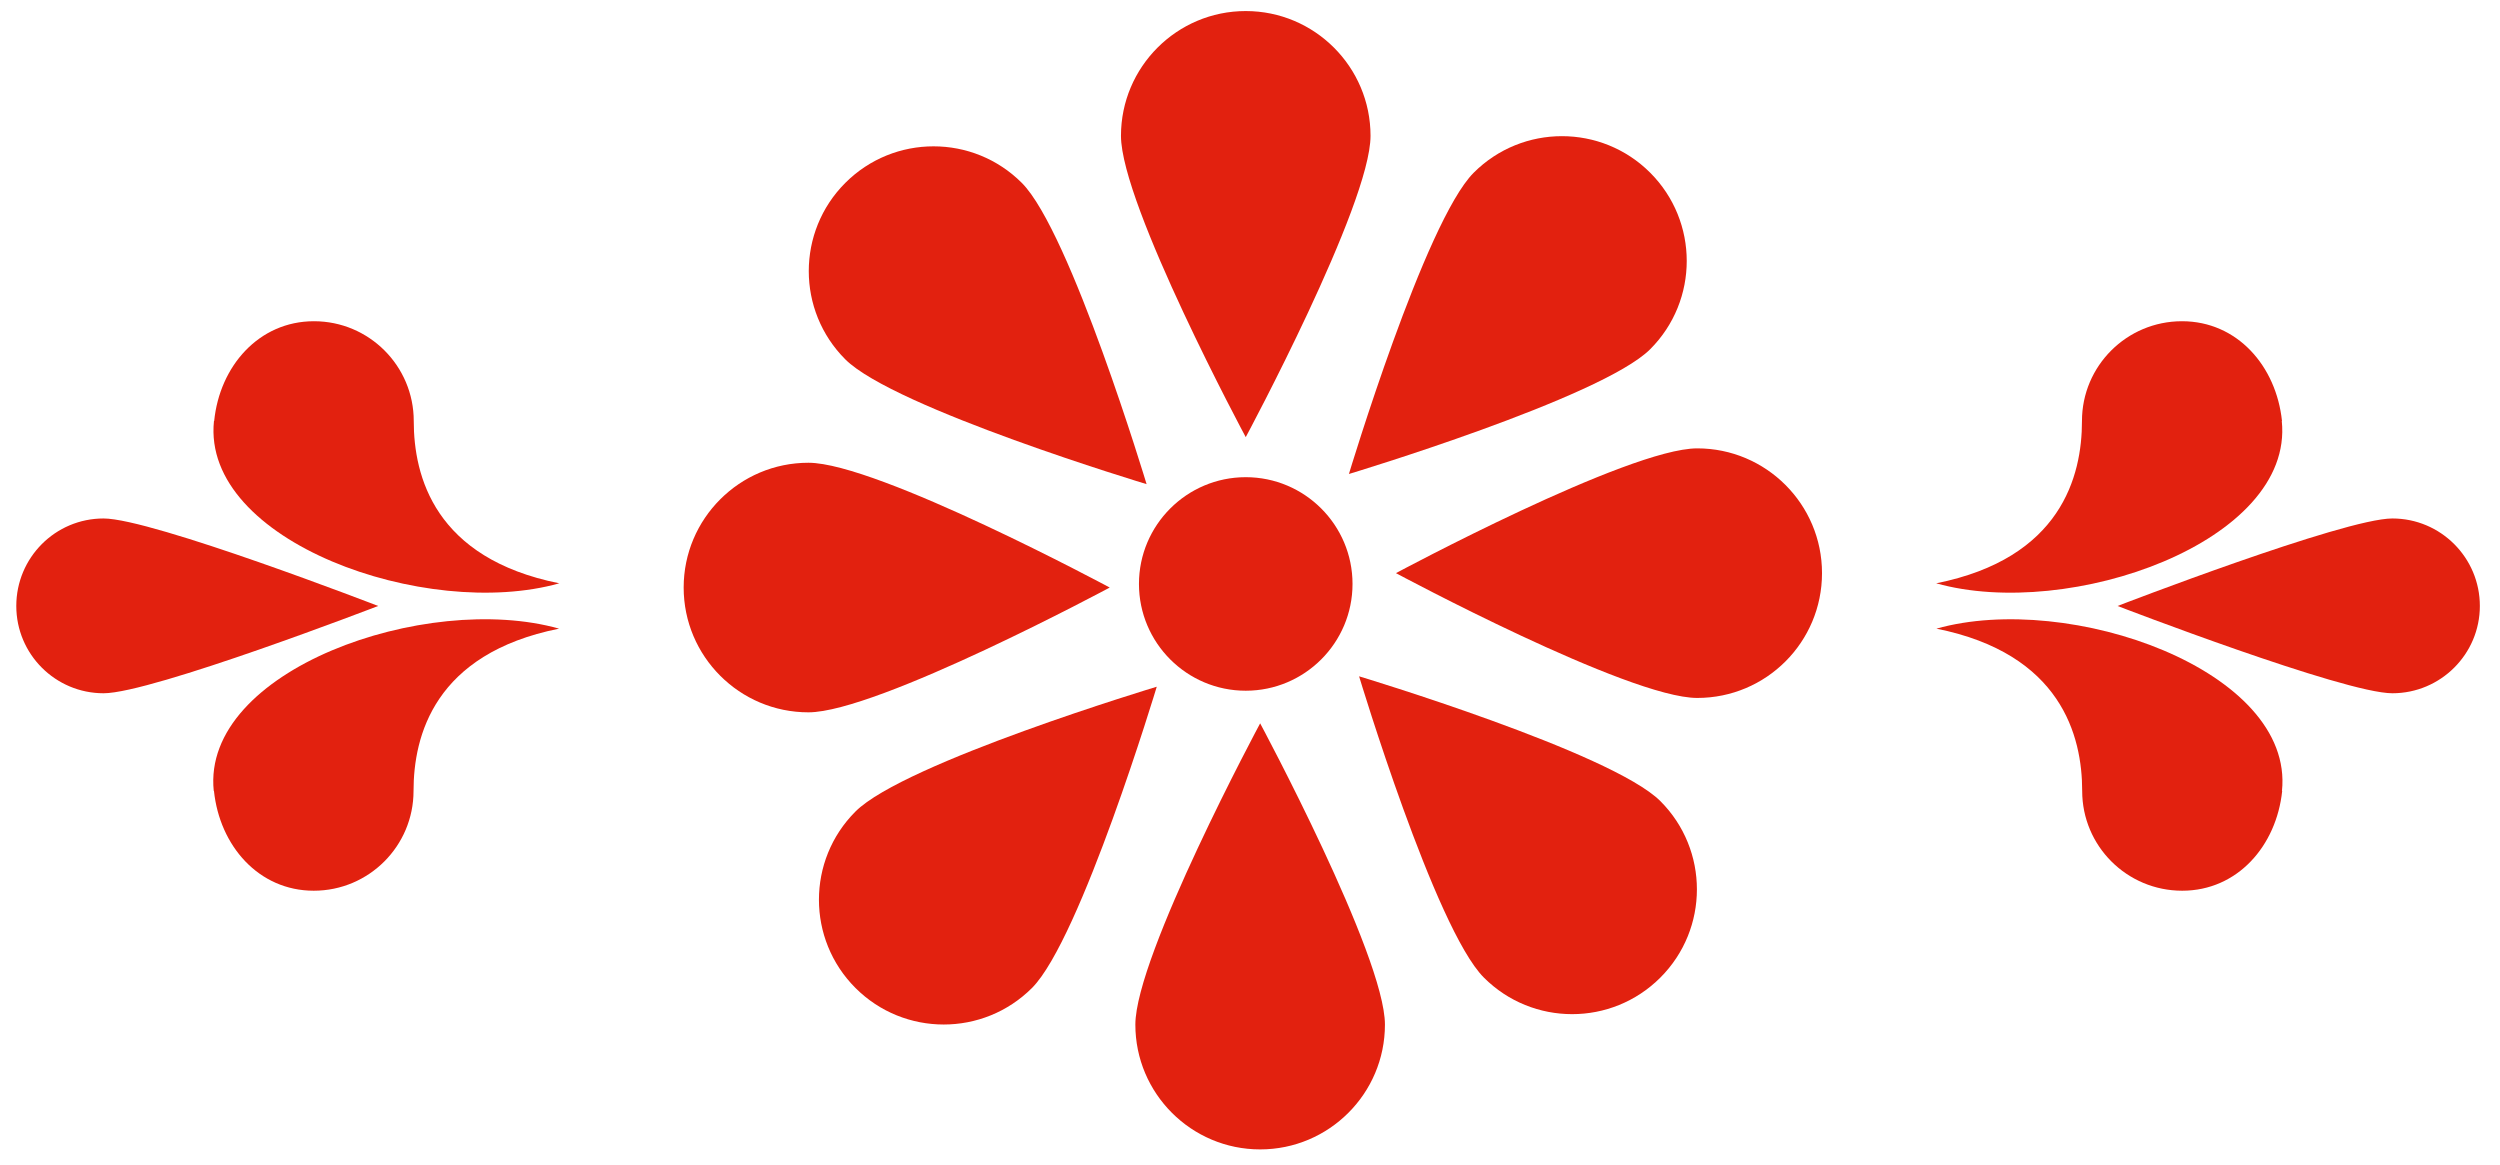 <?xml version="1.0" encoding="UTF-8"?><svg width="118" height="55" viewBox="0 0 118 55" fill="none" xmlns="http://www.w3.org/2000/svg">
<path d="M64.689 6.412C64.689 3.162 62.049 0.522 58.799 0.522C55.549 0.522 52.91 3.162 52.91 6.412C52.91 9.662 58.799 20.633 58.799 20.633C58.799 20.633 64.689 9.662 64.689 6.412Z" fill="#E2210F"/>
<path d="M39.899 16.962C42.199 19.262 54.119 22.852 54.119 22.852C54.119 22.852 50.529 10.932 48.229 8.632C45.929 6.332 42.199 6.332 39.899 8.632C37.599 10.932 37.599 14.662 39.899 16.962Z" fill="#E2210F"/>
<path d="M32.269 27.732C32.269 30.982 34.909 33.622 38.159 33.622C41.409 33.622 52.379 27.732 52.379 27.732C52.379 27.732 41.409 21.842 38.159 21.842C34.909 21.842 32.269 24.482 32.269 27.732Z" fill="#E2210F"/>
<path d="M40.379 46.633C42.679 48.932 46.409 48.932 48.709 46.633C51.009 44.333 54.599 32.413 54.599 32.413C54.599 32.413 42.679 36.002 40.379 38.303C38.079 40.602 38.079 44.333 40.379 46.633Z" fill="#E2210F"/>
<path d="M65.369 48.362C65.369 45.112 59.479 34.142 59.479 34.142C59.479 34.142 53.589 45.112 53.589 48.362C53.589 51.612 56.229 54.252 59.479 54.252C62.729 54.252 65.369 51.612 65.369 48.362Z" fill="#E2210F"/>
<path d="M78.369 37.812C76.069 35.513 64.149 31.922 64.149 31.922C64.149 31.922 67.739 43.843 70.039 46.142C72.339 48.443 76.069 48.443 78.369 46.142C80.669 43.843 80.669 40.112 78.369 37.812Z" fill="#E2210F"/>
<path d="M80.109 32.943C83.37 32.943 85.999 30.302 85.999 27.052C85.999 23.802 83.359 21.163 80.109 21.163C76.859 21.163 65.889 27.052 65.889 27.052C65.889 27.052 76.859 32.943 80.109 32.943Z" fill="#E2210F"/>
<path d="M77.889 8.152C75.589 5.852 71.859 5.852 69.559 8.152C67.259 10.453 63.669 22.372 63.669 22.372C63.669 22.372 75.589 18.782 77.889 16.483C80.189 14.182 80.189 10.453 77.889 8.152Z" fill="#E2210F"/>
<path d="M63.839 27.562C63.839 24.782 61.579 22.523 58.799 22.523C56.019 22.523 53.759 24.782 53.759 27.562C53.759 30.343 56.019 32.602 58.799 32.602C61.579 32.602 63.839 30.343 63.839 27.562Z" fill="#E2210F"/>
<path d="M10.099 37.332C10.369 39.922 12.209 42.042 14.809 42.042C17.409 42.042 19.519 39.932 19.519 37.332C19.519 34.732 20.499 30.852 26.389 29.672C20.109 27.902 9.499 31.632 10.089 37.332L10.099 37.332Z" fill="#E2210F"/>
<path d="M0.769 28.602C0.769 30.882 2.619 32.722 4.889 32.722C7.159 32.722 17.849 28.602 17.849 28.602C17.849 28.602 7.169 24.472 4.889 24.472C2.609 24.472 0.769 26.322 0.769 28.602Z" fill="#E2210F"/>
<path d="M10.099 19.872C9.509 25.562 20.119 29.302 26.399 27.532C20.509 26.352 19.529 22.473 19.529 19.872C19.529 17.273 17.419 15.162 14.819 15.162C12.219 15.162 10.369 17.282 10.109 19.872L10.099 19.872Z" fill="#E2210F"/>
<path d="M107.709 37.333C108.299 31.642 97.689 27.902 91.399 29.672C97.289 30.852 98.279 34.733 98.279 37.333C98.279 39.932 100.389 42.042 102.999 42.042C105.609 42.042 107.449 39.922 107.719 37.333L107.709 37.333Z" fill="#E2210F"/>
<path d="M117.049 28.602C117.049 26.322 115.199 24.472 112.919 24.472C110.639 24.472 99.949 28.602 99.949 28.602C99.949 28.602 110.639 32.722 112.919 32.722C115.199 32.722 117.049 30.872 117.049 28.602Z" fill="#E2210F"/>
<path d="M107.71 19.872C107.44 17.282 105.6 15.162 102.99 15.162C100.38 15.162 98.269 17.273 98.269 19.872C98.269 22.473 97.29 26.352 91.389 27.532C97.68 29.302 108.29 25.573 107.7 19.872L107.71 19.872Z" fill="#E2210F"/>
</svg>
